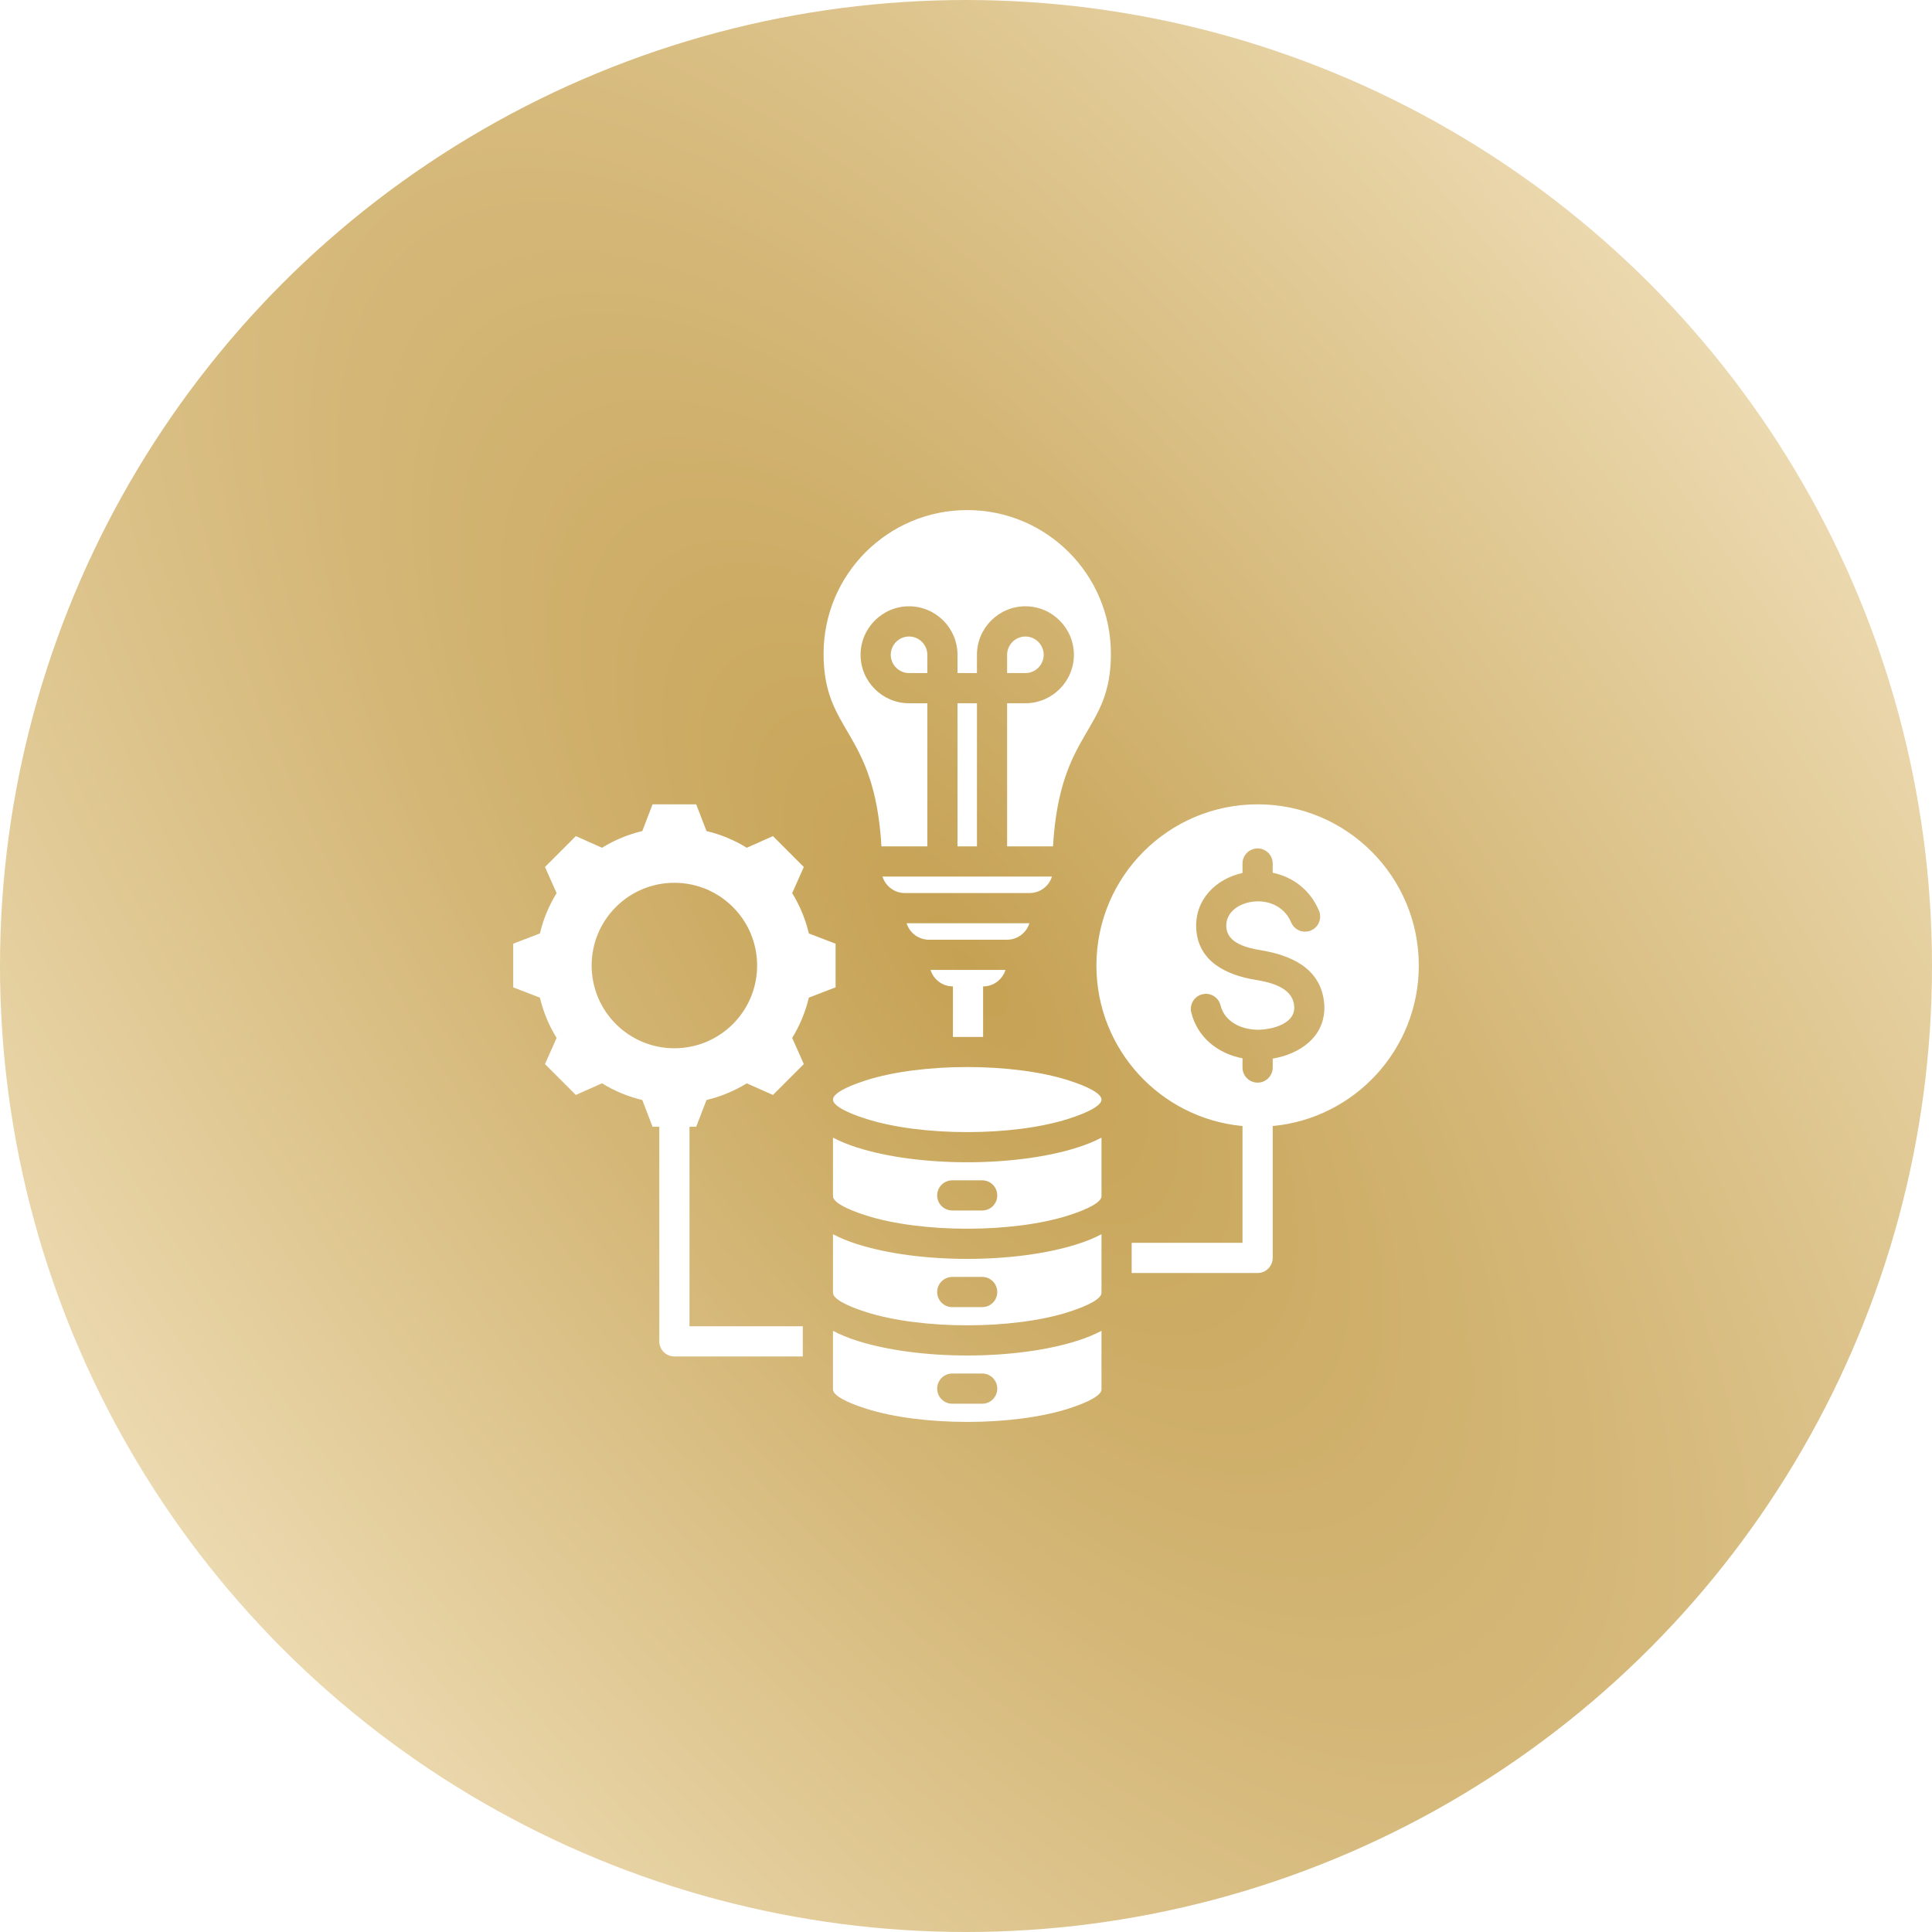 <svg width="60" height="60" viewBox="0 0 60 60" fill="none" xmlns="http://www.w3.org/2000/svg">
<g filter="url(#filter0_b_2785_200)">
<circle cx="30" cy="30" r="30" fill="url(#paint0_radial_2785_200)"/>
</g>
<g clip-path="url(#clip0_2785_200)">
<path fill-rule="evenodd" clip-rule="evenodd" d="M39.056 24.979C41.821 24.979 44.062 27.221 44.062 29.985C44.062 32.592 42.07 34.733 39.525 34.97V39.065C39.525 39.324 39.315 39.534 39.056 39.534H35.145V38.596H38.587V34.97C36.042 34.733 34.05 32.592 34.05 29.985C34.05 27.221 36.291 24.979 39.056 24.979ZM30.038 15.841C27.574 15.841 25.577 17.838 25.577 20.302C25.577 22.78 27.16 22.632 27.374 26.284H28.799V21.84H28.231C27.402 21.84 26.726 21.164 26.726 20.335C26.726 19.506 27.402 18.829 28.231 18.829C29.06 18.829 29.736 19.506 29.736 20.335V20.903H30.34V20.335C30.34 19.506 31.016 18.829 31.845 18.829C32.674 18.829 33.351 19.506 33.351 20.335C33.351 21.164 32.674 21.84 31.845 21.84H31.277V26.284H32.702C32.917 22.632 34.5 22.78 34.5 20.302C34.499 17.838 32.502 15.841 30.038 15.841ZM29.594 32.203V30.634H29.592C29.267 30.634 28.99 30.418 28.899 30.122H31.226C31.134 30.418 30.858 30.634 30.533 30.634H30.531V32.203C30.219 32.203 29.906 32.203 29.594 32.203ZM34.208 41.33C33.99 41.446 33.739 41.548 33.459 41.638C31.539 42.249 28.538 42.249 26.617 41.638C26.337 41.548 26.086 41.446 25.869 41.33V43.149C25.869 43.33 26.262 43.545 26.899 43.748C28.622 44.296 31.454 44.296 33.177 43.748C33.814 43.545 34.208 43.33 34.208 43.149V41.33H34.208ZM25.869 34.148C25.869 34.329 26.262 34.545 26.899 34.747C28.622 35.296 31.454 35.296 33.177 34.747C33.814 34.544 34.208 34.329 34.208 34.148C34.208 33.968 33.814 33.752 33.177 33.549C31.454 33.001 28.622 33.001 26.899 33.549C26.262 33.752 25.869 33.968 25.869 34.148ZM25.869 37.149C25.869 37.329 26.262 37.545 26.899 37.748C28.622 38.296 31.454 38.296 33.177 37.748C33.814 37.545 34.208 37.329 34.208 37.149V35.33C33.99 35.445 33.739 35.548 33.459 35.637C31.539 36.248 28.538 36.248 26.617 35.637C26.337 35.548 26.086 35.445 25.869 35.33V37.149ZM25.869 40.149C25.869 40.329 26.262 40.545 26.899 40.748C28.622 41.296 31.454 41.296 33.177 40.748C33.814 40.545 34.208 40.329 34.208 40.149V38.33C33.99 38.445 33.739 38.548 33.459 38.637C31.539 39.249 28.538 39.249 26.617 38.637C26.337 38.548 26.086 38.445 25.869 38.33V40.149ZM29.574 37.593C29.315 37.593 29.105 37.384 29.105 37.125C29.105 36.866 29.315 36.656 29.574 36.656H30.503C30.762 36.656 30.971 36.866 30.971 37.125C30.971 37.384 30.762 37.593 30.503 37.593H29.574ZM29.574 40.594C29.315 40.594 29.105 40.384 29.105 40.125C29.105 39.866 29.315 39.656 29.574 39.656H30.503C30.762 39.656 30.971 39.866 30.971 40.125C30.971 40.384 30.762 40.594 30.503 40.594H29.574ZM29.574 43.594C29.315 43.594 29.105 43.384 29.105 43.125C29.105 42.866 29.315 42.656 29.574 42.656H30.503C30.762 42.656 30.971 42.866 30.971 43.125C30.971 43.384 30.762 43.594 30.503 43.594H29.574ZM31.969 28.672H28.155C28.247 28.968 28.523 29.184 28.849 29.184H31.276C31.601 29.184 31.878 28.968 31.969 28.672ZM31.977 27.734C32.302 27.734 32.579 27.518 32.67 27.222H27.406C27.498 27.518 27.774 27.734 28.099 27.734H31.977ZM30.34 26.284H29.736V21.84H30.34V26.284ZM28.799 20.903H28.231C27.92 20.903 27.663 20.646 27.663 20.335C27.663 20.024 27.92 19.767 28.231 19.767C28.542 19.767 28.799 20.023 28.799 20.335V20.903ZM31.277 20.903V20.335C31.277 20.024 31.534 19.767 31.845 19.767C32.157 19.767 32.413 20.023 32.413 20.335C32.413 20.646 32.157 20.903 31.845 20.903H31.277ZM24.931 42.126H20.944C20.685 42.126 20.475 41.916 20.475 41.657V34.992H20.266L19.947 34.162C19.505 34.057 19.083 33.882 18.696 33.643L17.883 34.005L16.925 33.046L17.286 32.234C17.047 31.847 16.872 31.424 16.767 30.982L15.938 30.663V29.308L16.767 28.989C16.872 28.547 17.047 28.124 17.286 27.738L16.925 26.925L17.883 25.966L18.696 26.328C19.083 26.089 19.505 25.914 19.947 25.809L20.266 24.979H21.621L21.941 25.809C22.383 25.914 22.805 26.089 23.192 26.328L24.005 25.966L24.963 26.925L24.602 27.737C24.84 28.124 25.015 28.547 25.12 28.989L25.95 29.308V30.663L25.12 30.982C25.015 31.424 24.84 31.846 24.602 32.233L24.963 33.046L24.005 34.005L23.192 33.644C22.805 33.882 22.383 34.057 21.941 34.162L21.621 34.992H21.413V41.188H24.931L24.931 42.126ZM20.944 27.416C19.524 27.416 18.374 28.566 18.374 29.985C18.374 31.405 19.524 32.555 20.944 32.555C22.363 32.555 23.513 31.405 23.513 29.985C23.513 28.566 22.363 27.416 20.944 27.416ZM40.962 28.283C40.701 27.661 40.183 27.241 39.525 27.104V26.817C39.525 26.559 39.315 26.349 39.056 26.349C38.797 26.349 38.587 26.559 38.587 26.817V27.111C37.759 27.293 37.107 27.939 37.15 28.83C37.2 29.86 38.089 30.282 38.986 30.429C39.444 30.504 40.121 30.657 40.188 31.212C40.192 31.246 40.195 31.27 40.195 31.283C40.206 31.739 39.66 31.919 39.291 31.964C39.221 31.973 39.16 31.977 39.111 31.979C38.597 31.991 38.039 31.761 37.904 31.221C37.843 30.97 37.589 30.816 37.339 30.878C37.088 30.94 36.934 31.193 36.996 31.444C37.19 32.222 37.822 32.719 38.587 32.867V33.154C38.587 33.412 38.797 33.622 39.056 33.622C39.315 33.622 39.525 33.412 39.525 33.154V32.876C40.367 32.735 41.151 32.2 41.129 31.262C41.127 31.2 41.124 31.147 41.118 31.102C40.99 30.045 40.065 29.659 39.136 29.506C38.731 29.44 38.108 29.291 38.084 28.786C38.063 28.354 38.425 28.096 38.81 28.018C39.339 27.912 39.881 28.129 40.098 28.646C40.198 28.885 40.473 28.997 40.711 28.897C40.95 28.797 41.062 28.522 40.962 28.283Z" fill="white"/>
</g>
<defs>
<filter id="filter0_b_2785_200" x="-36.741" y="-36.741" width="133.481" height="133.481" filterUnits="userSpaceOnUse" color-interpolation-filters="sRGB">
<feFlood flood-opacity="0" result="BackgroundImageFix"/>
<feGaussianBlur in="BackgroundImageFix" stdDeviation="18.37"/>
<feComposite in2="SourceAlpha" operator="in" result="effect1_backgroundBlur_2785_200"/>
<feBlend mode="normal" in="SourceGraphic" in2="effect1_backgroundBlur_2785_200" result="shape"/>
</filter>
<radialGradient id="paint0_radial_2785_200" cx="0" cy="0" r="1" gradientUnits="userSpaceOnUse" gradientTransform="translate(30 30) rotate(53.8) scale(107.708 44.735)">
<stop stop-color="#C5A153"/>
<stop offset="0.504" stop-color="#E2CB98"/>
<stop offset="1" stop-color="#FFF5DE"/>
</radialGradient>
<clipPath id="clip0_2785_200">
<rect width="30" height="30" fill="white" transform="translate(15 15)"/>
</clipPath>
</defs>
</svg>
